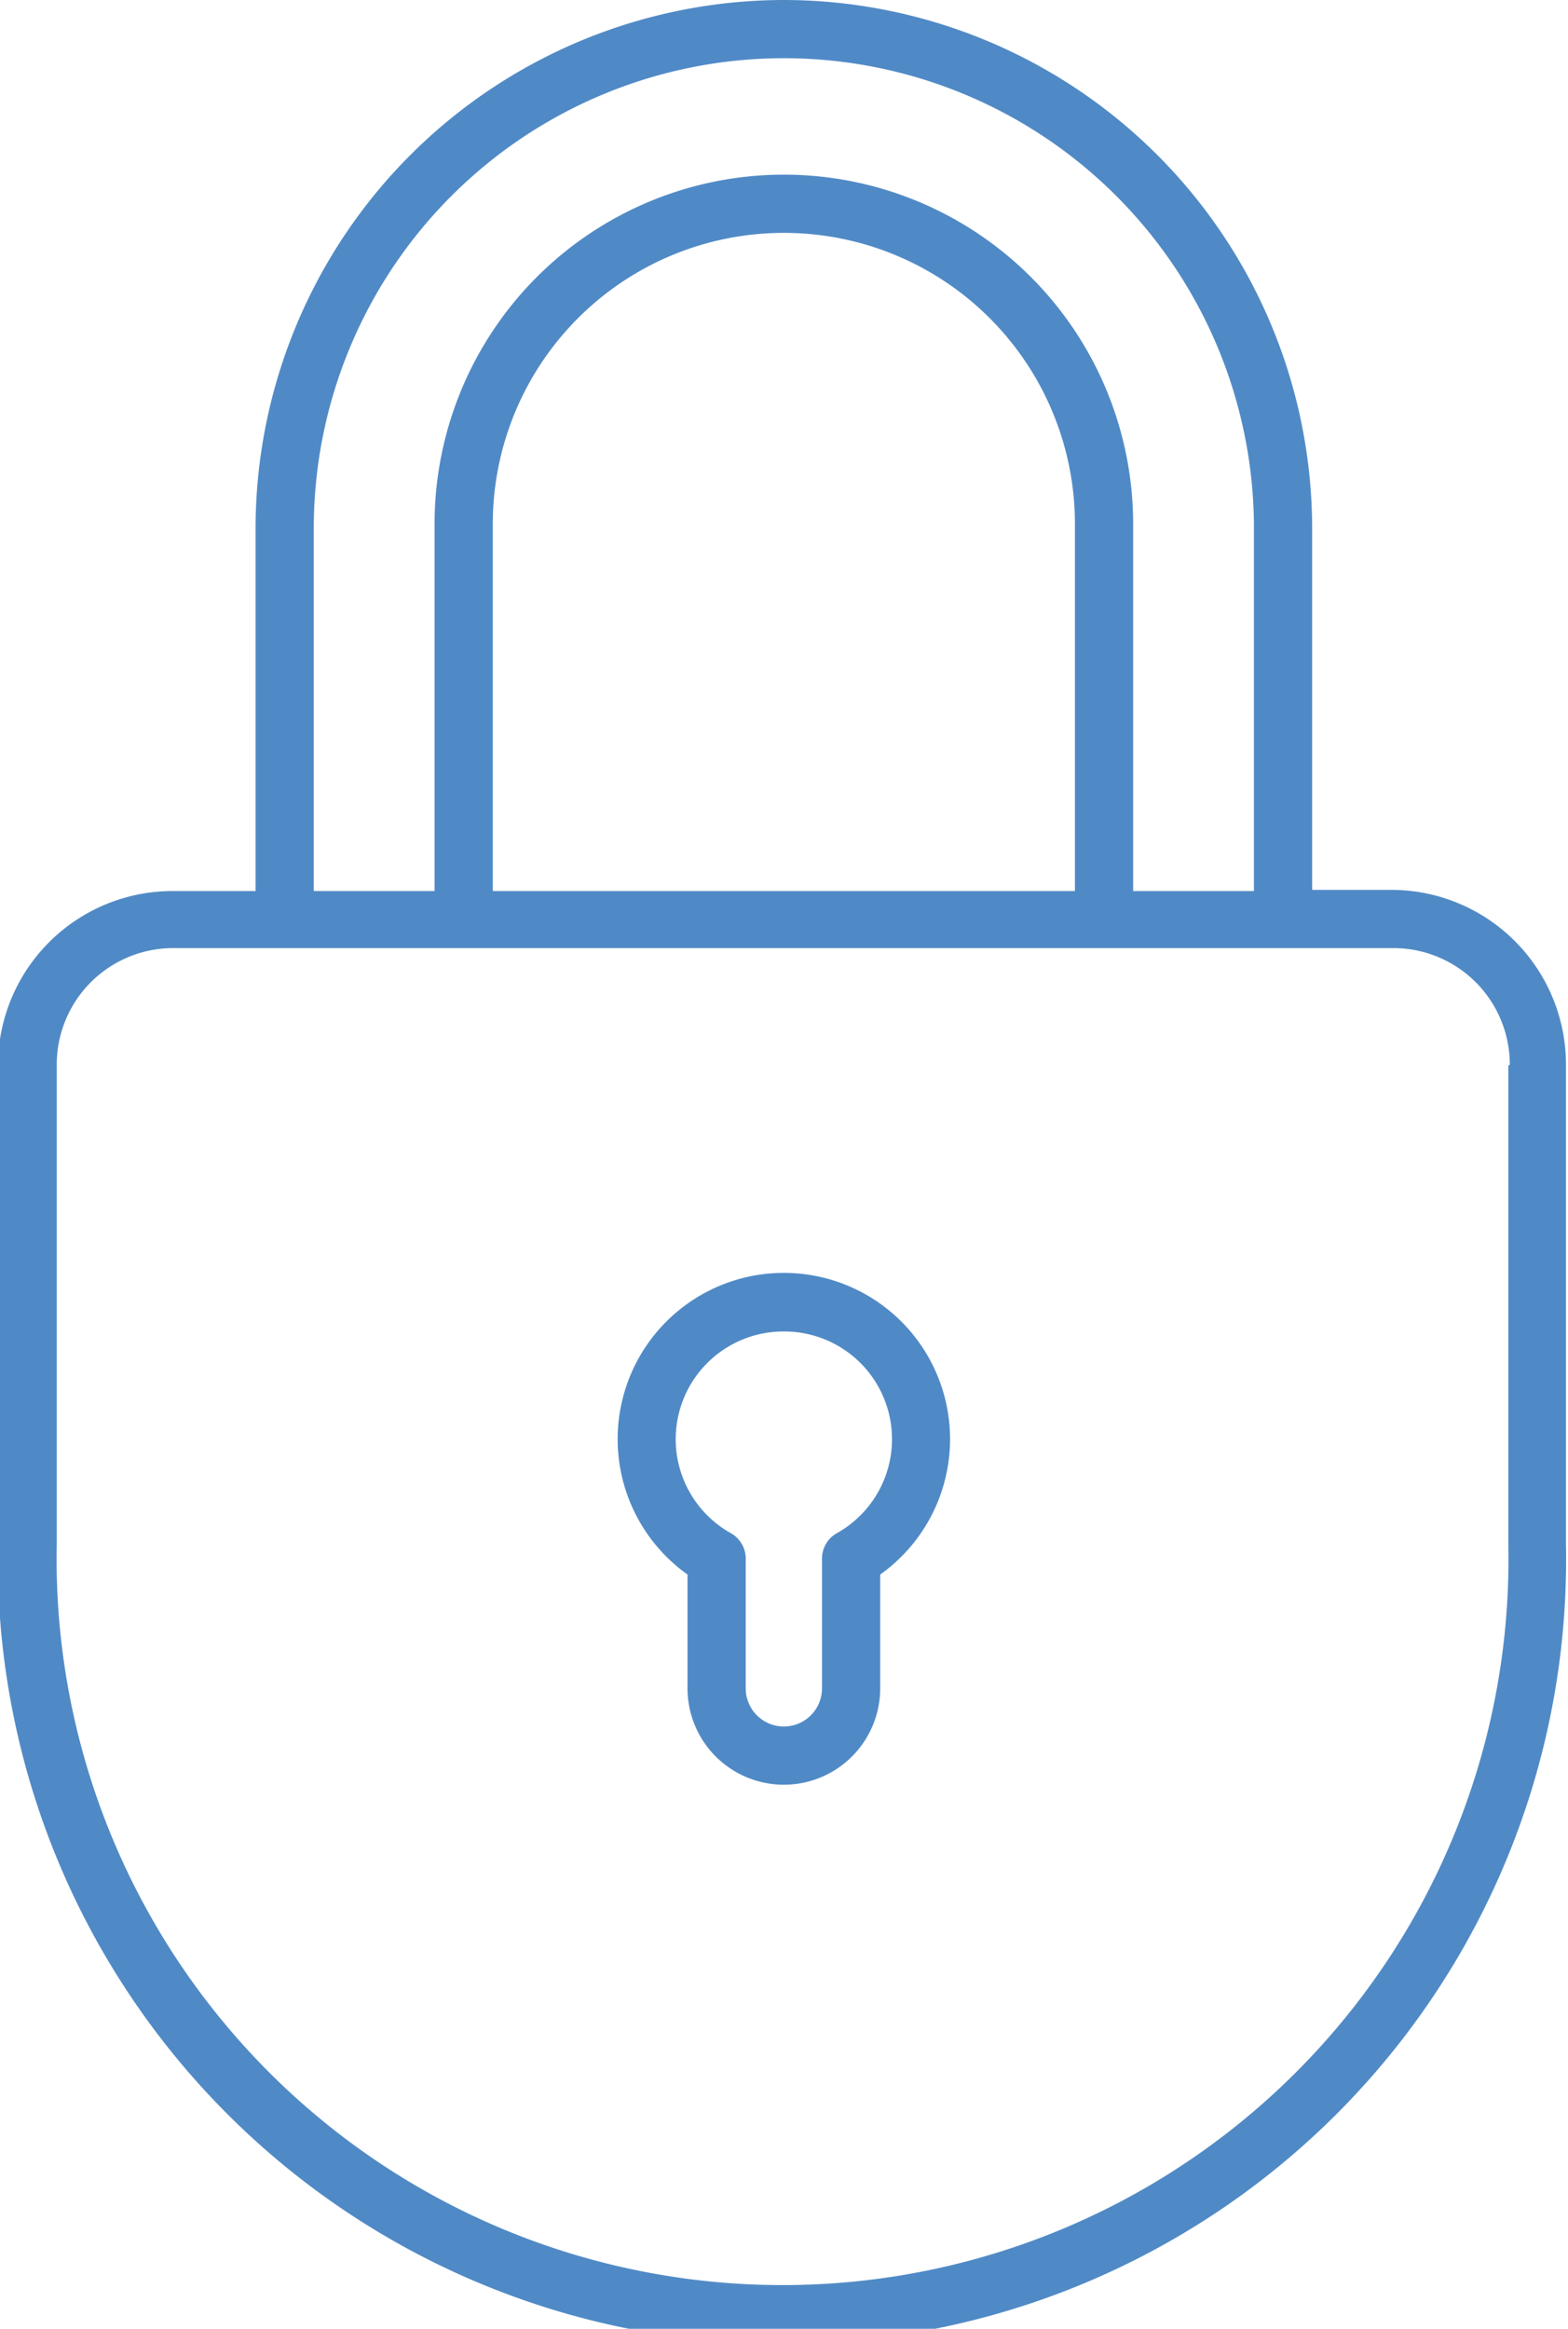 <svg id="Capa_1" data-name="Capa 1" xmlns="http://www.w3.org/2000/svg" width="53.87" height="80" viewBox="0 0 53.87 80"><defs><style>.cls-1{fill:#508ac6;}</style></defs><title>ssl</title><path class="cls-1" d="M50,10A18.17,18.17,0,0,0,31.85,28.15V40.61H29a6,6,0,0,0-6,6V63.06a26.94,26.94,0,1,0,53.87,0V46.57a6,6,0,0,0-6-6H68.15V28.15A18.17,18.17,0,0,0,50,10ZM33.85,28.15a16.15,16.15,0,0,1,32.3,0V40.61H62V28A12,12,0,0,0,38,28V40.61H33.85V28.15ZM60,40.61H40V28A10,10,0,0,1,60,28V40.61Zm14.89,6V63.06a24.94,24.94,0,1,1-49.87,0V46.57a4,4,0,0,1,4-4H71A4,4,0,0,1,74.94,46.57Z" transform="translate(-23.07 -10)"/><path class="cls-1" d="M46.69,64.09V68a3.31,3.31,0,0,0,6.62,0V64.09A5.71,5.71,0,1,0,46.69,64.09ZM50,55.74a3.7,3.7,0,0,1,1.82,6.93,1,1,0,0,0-.51.87V68a1.31,1.31,0,0,1-2.62,0V63.54a1,1,0,0,0-.51-0.87A3.7,3.7,0,0,1,50,55.74Z" transform="translate(-23.07 -10)"/></svg>